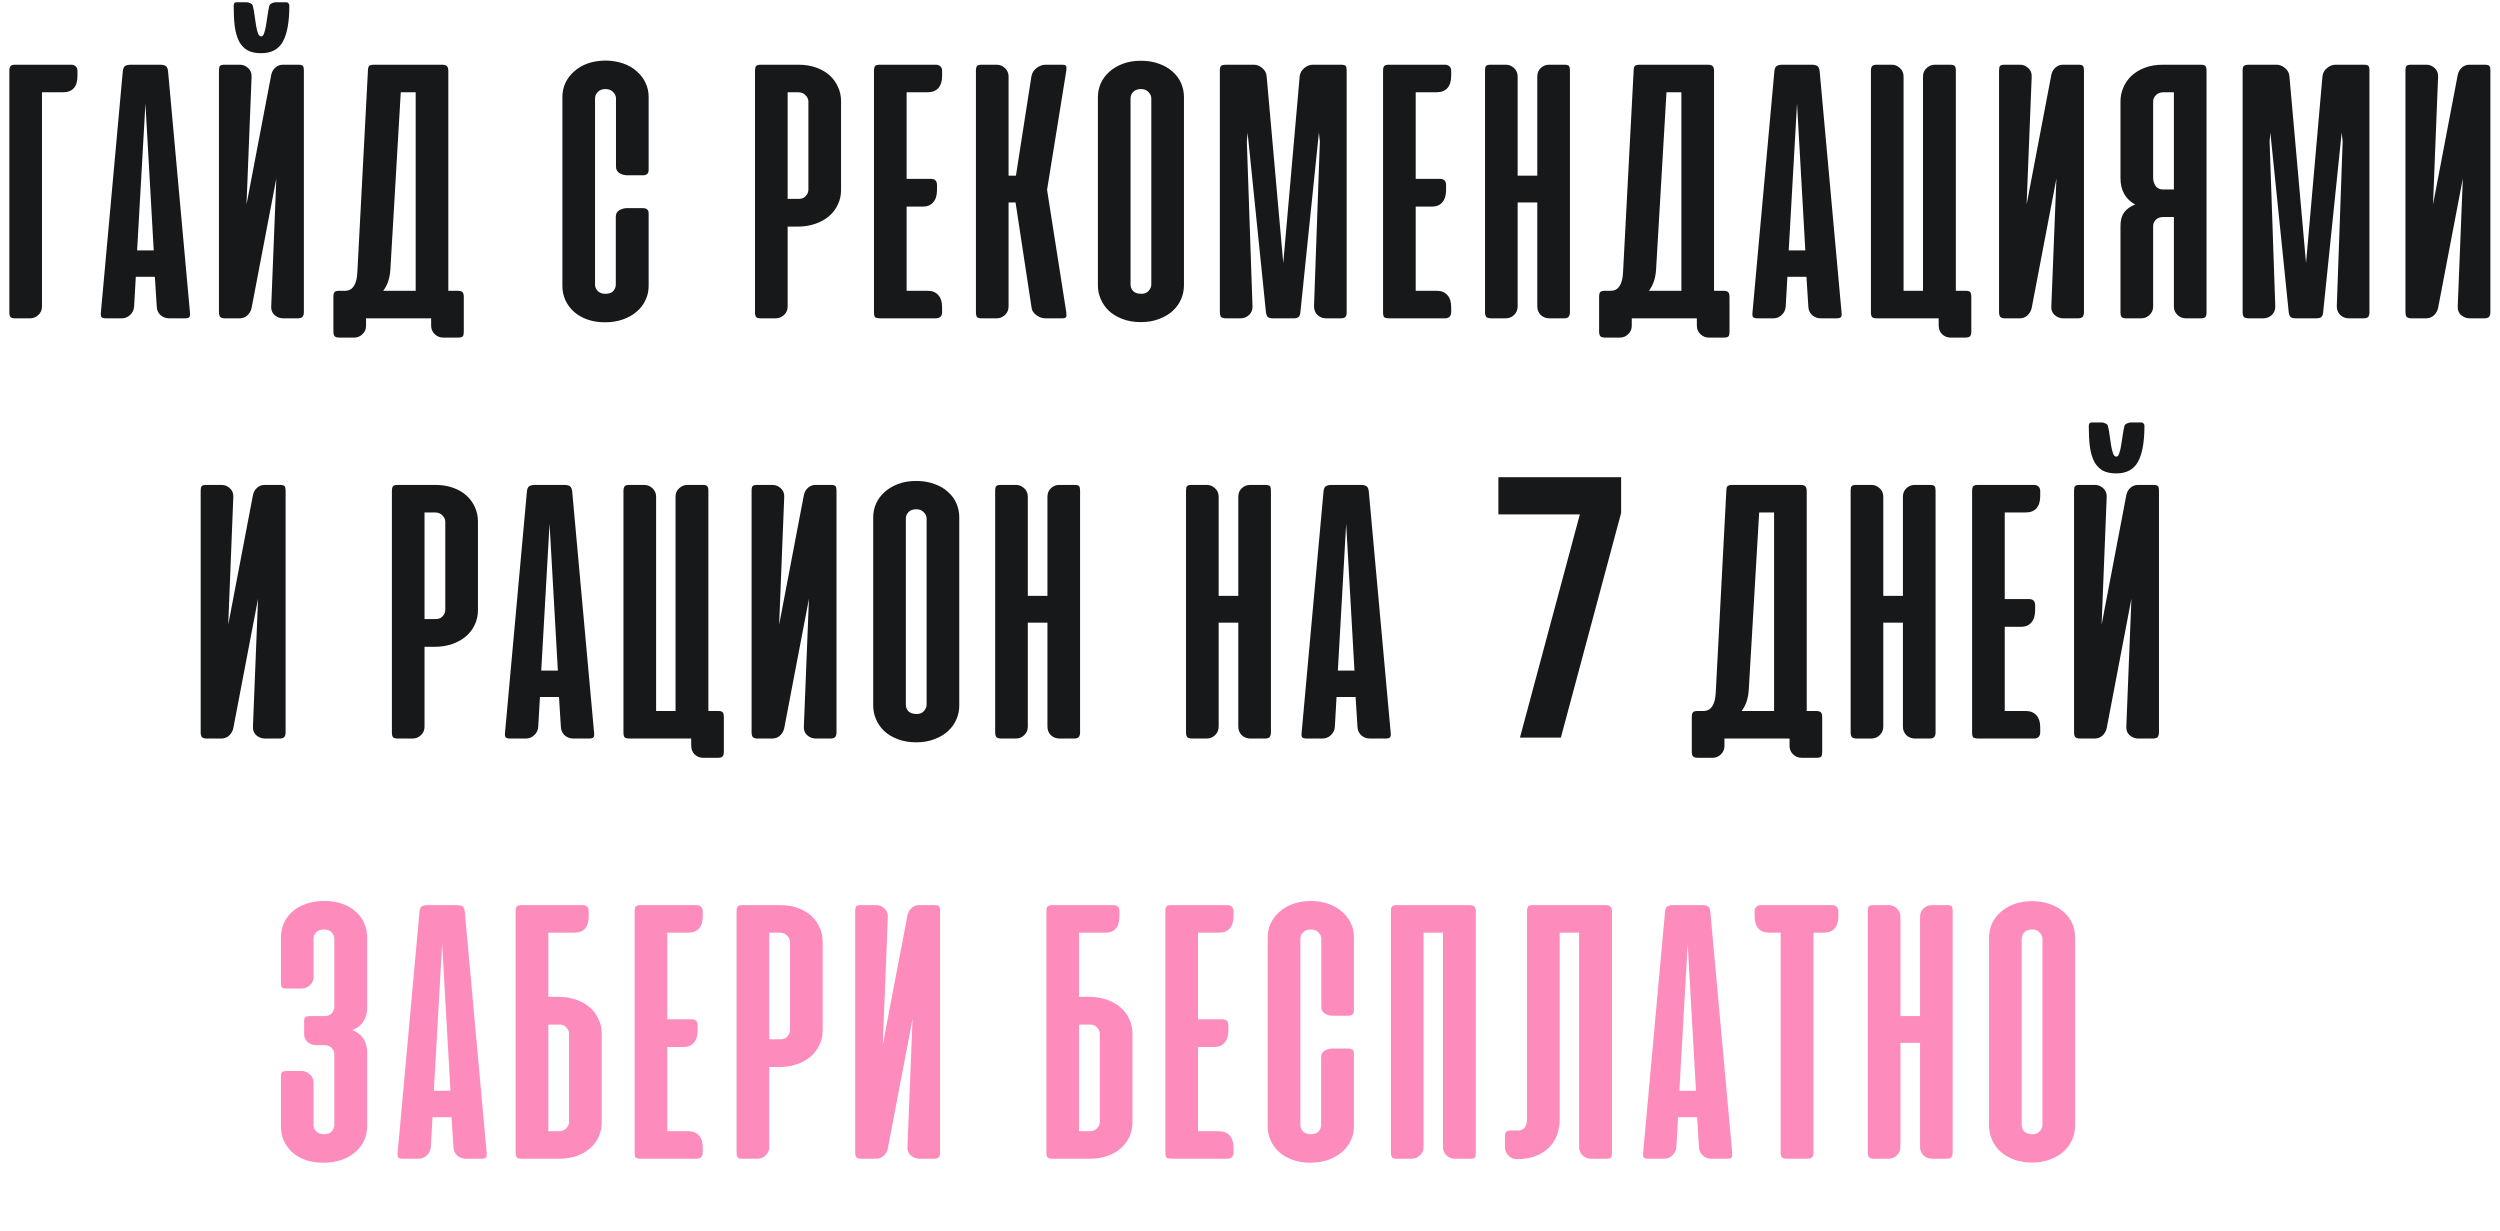 <?xml version="1.0" encoding="UTF-8"?> <svg xmlns="http://www.w3.org/2000/svg" width="589" height="290" viewBox="0 0 589 290" fill="none"><path d="M74.456 246.235C73.685 246.235 73.019 245.983 72.455 245.48C71.922 244.976 71.655 244.383 71.655 243.701V240.589C71.655 240.085 71.759 239.759 71.966 239.611C72.174 239.463 72.529 239.389 73.033 239.389H76.412C77.183 239.389 77.761 239.166 78.146 238.722C78.561 238.247 78.769 237.758 78.769 237.255V221.16C78.769 220.627 78.561 220.138 78.146 219.693C77.731 219.219 77.124 218.982 76.323 218.982C75.553 218.982 74.945 219.204 74.501 219.649C74.086 220.064 73.878 220.567 73.878 221.16V230.141C73.878 230.912 73.597 231.564 73.033 232.097C72.47 232.631 71.818 232.897 71.077 232.897H67.52C66.957 232.897 66.587 232.809 66.409 232.631C66.261 232.423 66.187 232.068 66.187 231.564V220.849C66.187 219.693 66.409 218.596 66.853 217.559C67.298 216.522 67.95 215.618 68.81 214.847C69.669 214.047 70.736 213.424 72.011 212.98C73.315 212.505 74.797 212.268 76.457 212.268C78.087 212.268 79.524 212.505 80.769 212.98C82.044 213.454 83.096 214.091 83.926 214.891C84.785 215.662 85.423 216.566 85.838 217.603C86.282 218.641 86.505 219.723 86.505 220.849V237.432C86.505 239.981 85.349 241.73 83.037 242.679C85.349 243.657 86.505 245.42 86.505 247.969V265.397C86.505 266.494 86.282 267.561 85.838 268.599C85.393 269.606 84.726 270.51 83.837 271.311C82.978 272.111 81.896 272.748 80.591 273.222C79.317 273.697 77.85 273.934 76.19 273.934C74.53 273.934 73.063 273.697 71.788 273.222C70.544 272.748 69.506 272.111 68.676 271.311C67.846 270.51 67.224 269.606 66.809 268.599C66.394 267.561 66.187 266.494 66.187 265.397V253.705C66.187 253.171 66.261 252.815 66.409 252.638C66.587 252.43 66.957 252.326 67.52 252.326H71.122C71.803 252.326 72.426 252.593 72.989 253.127C73.582 253.63 73.878 254.312 73.878 255.172V265.086C73.878 265.679 74.1 266.183 74.545 266.598C74.99 267.013 75.612 267.22 76.412 267.22C77.183 267.22 77.761 266.998 78.146 266.553C78.561 266.079 78.769 265.59 78.769 265.086V248.325C78.769 247.821 78.561 247.347 78.146 246.902C77.731 246.458 77.124 246.235 76.323 246.235H74.456ZM114.659 271.622C114.718 272.126 114.673 272.481 114.525 272.689C114.377 272.896 114.021 273 113.458 273H109.724C108.983 273 108.316 272.748 107.723 272.244C107.16 271.711 106.863 271.044 106.834 270.244L106.389 263.219H101.899L101.499 270.244C101.439 271.044 101.113 271.711 100.52 272.244C99.957 272.748 99.32 273 98.609 273H94.919C94.326 273 93.955 272.896 93.807 272.689C93.659 272.481 93.614 272.126 93.674 271.622L98.831 214.802C98.89 214.18 99.068 213.765 99.365 213.558C99.691 213.35 100.15 213.246 100.743 213.246H107.59C108.212 213.246 108.671 213.35 108.968 213.558C109.264 213.765 109.442 214.18 109.501 214.802L114.659 271.622ZM102.21 256.995H106.122L104.166 222.405L102.21 256.995ZM131.492 234.854C133.033 234.854 134.441 235.076 135.716 235.521C136.99 235.965 138.072 236.573 138.961 237.343C139.85 238.114 140.532 239.033 141.006 240.1C141.51 241.137 141.762 242.249 141.762 243.434V264.419C141.762 265.635 141.525 266.761 141.051 267.798C140.577 268.836 139.91 269.74 139.05 270.51C138.191 271.281 137.138 271.889 135.894 272.333C134.649 272.778 133.27 273 131.759 273H122.867C122.304 273 121.933 272.896 121.755 272.689C121.578 272.481 121.489 272.111 121.489 271.577V214.669V214.402C121.489 213.928 121.637 213.602 121.933 213.424C121.963 213.424 121.993 213.409 122.022 213.38L122.6 213.246H122.867H137.272C138.22 213.246 138.695 213.735 138.695 214.714V215.869C138.695 218.448 137.568 219.737 135.316 219.737H129.18V234.854H131.492ZM129.18 241.389V266.509H131.625C132.396 266.509 132.989 266.287 133.404 265.842C133.848 265.368 134.071 264.864 134.071 264.33V243.523C134.071 243.019 133.863 242.545 133.448 242.101C133.063 241.626 132.515 241.389 131.803 241.389H129.18ZM164.103 213.246C164.548 213.246 164.903 213.38 165.17 213.647C165.437 213.884 165.57 214.239 165.57 214.714V215.869C165.57 217.114 165.274 218.078 164.681 218.759C164.088 219.411 163.244 219.737 162.147 219.737H157.212V240.144H162.947C163.896 240.144 164.37 240.633 164.37 241.612V242.768C164.37 244.012 164.074 244.976 163.481 245.657C162.918 246.339 162.088 246.68 160.991 246.68H157.212V266.509H162.147C163.244 266.509 164.088 266.85 164.681 267.531C165.274 268.184 165.57 269.132 165.57 270.377V271.533C165.57 272.007 165.437 272.378 165.17 272.644C164.903 272.881 164.548 273 164.103 273H151.077C150.424 273 149.995 272.911 149.787 272.733C149.609 272.526 149.52 272.155 149.52 271.622V214.669C149.52 214.136 149.609 213.765 149.787 213.558C149.965 213.35 150.336 213.246 150.899 213.246H164.103ZM181.231 251.393V270.244C181.231 271.014 180.95 271.666 180.386 272.2C179.823 272.733 179.171 273 178.43 273H174.918C174.355 273 173.984 272.896 173.806 272.689C173.629 272.481 173.54 272.111 173.54 271.577V214.669C173.54 214.136 173.629 213.765 173.806 213.558C173.984 213.35 174.355 213.246 174.918 213.246H183.81C185.321 213.246 186.7 213.469 187.945 213.913C189.189 214.358 190.242 214.965 191.101 215.736C191.961 216.507 192.628 217.426 193.102 218.493C193.576 219.53 193.813 220.641 193.813 221.827V242.812C193.813 244.027 193.561 245.154 193.057 246.191C192.583 247.228 191.901 248.132 191.012 248.903C190.123 249.674 189.041 250.281 187.767 250.726C186.492 251.17 185.084 251.393 183.543 251.393H181.231ZM183.854 244.857C184.566 244.857 185.114 244.635 185.499 244.19C185.914 243.716 186.122 243.227 186.122 242.723V221.916C186.122 221.382 185.899 220.893 185.455 220.449C185.04 219.975 184.447 219.737 183.676 219.737H181.231V244.857H183.854ZM201.483 271.533V214.58C201.483 214.076 201.557 213.735 201.705 213.558C201.853 213.35 202.224 213.246 202.816 213.246H206.418C207.159 213.246 207.811 213.513 208.374 214.047C208.937 214.551 209.204 215.217 209.174 216.047L207.974 246.191L213.798 215.647C213.946 214.936 214.272 214.358 214.776 213.913C215.28 213.469 215.873 213.246 216.554 213.246H220.156C220.748 213.246 221.119 213.35 221.267 213.558C221.415 213.735 221.489 214.076 221.489 214.58V271.533C221.489 272.066 221.371 272.452 221.134 272.689C220.926 272.896 220.556 273 220.022 273H216.643C215.843 273 215.146 272.733 214.554 272.2C213.99 271.666 213.739 270.985 213.798 270.155L214.998 240.055L209.174 270.555C209.026 271.236 208.7 271.814 208.196 272.289C207.692 272.763 207.07 273 206.329 273H202.905C202.401 273 202.031 272.896 201.794 272.689C201.586 272.452 201.483 272.066 201.483 271.533ZM256.535 234.854C258.076 234.854 259.484 235.076 260.758 235.521C262.033 235.965 263.115 236.573 264.004 237.343C264.893 238.114 265.575 239.033 266.049 240.1C266.553 241.137 266.805 242.249 266.805 243.434V264.419C266.805 265.635 266.568 266.761 266.093 267.798C265.619 268.836 264.952 269.74 264.093 270.51C263.233 271.281 262.181 271.889 260.936 272.333C259.691 272.778 258.313 273 256.801 273H247.909C247.346 273 246.976 272.896 246.798 272.689C246.62 272.481 246.531 272.111 246.531 271.577V214.669V214.402C246.531 213.928 246.679 213.602 246.976 213.424C247.005 213.424 247.035 213.409 247.065 213.38L247.643 213.246H247.909H262.314C263.263 213.246 263.737 213.735 263.737 214.714V215.869C263.737 218.448 262.611 219.737 260.358 219.737H254.223V234.854H256.535ZM254.223 241.389V266.509H256.668C257.439 266.509 258.031 266.287 258.446 265.842C258.891 265.368 259.113 264.864 259.113 264.33V243.523C259.113 243.019 258.906 242.545 258.491 242.101C258.105 241.626 257.557 241.389 256.846 241.389H254.223ZM289.146 213.246C289.59 213.246 289.946 213.38 290.213 213.647C290.479 213.884 290.613 214.239 290.613 214.714V215.869C290.613 217.114 290.316 218.078 289.724 218.759C289.131 219.411 288.286 219.737 287.189 219.737H282.254V240.144H287.99C288.938 240.144 289.412 240.633 289.412 241.612V242.768C289.412 244.012 289.116 244.976 288.523 245.657C287.96 246.339 287.13 246.68 286.033 246.68H282.254V266.509H287.189C288.286 266.509 289.131 266.85 289.724 267.531C290.316 268.184 290.613 269.132 290.613 270.377V271.533C290.613 272.007 290.479 272.378 290.213 272.644C289.946 272.881 289.59 273 289.146 273H276.119C275.467 273 275.037 272.911 274.83 272.733C274.652 272.526 274.563 272.155 274.563 271.622V214.669C274.563 214.136 274.652 213.765 274.83 213.558C275.007 213.35 275.378 213.246 275.941 213.246H289.146ZM308.941 212.268C310.483 212.298 311.861 212.535 313.076 212.98C314.321 213.424 315.373 214.047 316.233 214.847C317.122 215.618 317.804 216.522 318.278 217.559C318.752 218.567 318.989 219.663 318.989 220.849V238.01C318.989 238.87 318.544 239.3 317.655 239.3H313.921C313.328 239.3 312.735 239.137 312.142 238.811C311.579 238.455 311.298 237.936 311.298 237.255V221.16C311.298 220.627 311.075 220.138 310.631 219.693C310.186 219.219 309.578 218.982 308.808 218.982C308.037 218.982 307.43 219.219 306.985 219.693C306.57 220.138 306.363 220.627 306.363 221.16V265.086C306.363 265.62 306.57 266.109 306.985 266.553C307.43 266.998 308.037 267.22 308.808 267.22C309.667 267.22 310.29 266.998 310.675 266.553C311.06 266.079 311.253 265.59 311.253 265.086V249.036C311.253 248.355 311.535 247.851 312.098 247.525C312.691 247.199 313.283 247.036 313.876 247.036H317.611C318.53 247.036 318.989 247.436 318.989 248.236V265.397C318.989 266.583 318.737 267.694 318.233 268.732C317.759 269.769 317.063 270.673 316.144 271.444C315.254 272.215 314.173 272.822 312.898 273.267C311.624 273.711 310.216 273.934 308.674 273.934C307.163 273.934 305.785 273.711 304.54 273.267C303.295 272.822 302.243 272.215 301.383 271.444C300.524 270.673 299.857 269.769 299.382 268.732C298.908 267.694 298.671 266.583 298.671 265.397V220.849C298.671 219.663 298.908 218.552 299.382 217.514C299.886 216.477 300.583 215.573 301.472 214.802C302.361 214.002 303.428 213.38 304.673 212.935C305.948 212.491 307.37 212.268 308.941 212.268ZM347.704 271.666C347.704 272.17 347.615 272.526 347.438 272.733C347.289 272.911 346.919 273 346.326 273H342.769C342.028 273 341.376 272.748 340.813 272.244C340.25 271.711 339.968 271.029 339.968 270.199V219.737H335.389V270.244C335.389 271.014 335.108 271.666 334.544 272.2C333.981 272.733 333.329 273 332.588 273H329.076C328.513 273 328.142 272.896 327.964 272.689C327.787 272.452 327.698 272.066 327.698 271.533V214.669C327.698 214.136 327.787 213.765 327.964 213.558C328.142 213.35 328.513 213.246 329.076 213.246H346.237C346.771 213.246 347.141 213.365 347.349 213.602C347.586 213.81 347.704 214.18 347.704 214.714V271.666ZM367.461 263.752C367.461 265.086 367.239 266.331 366.794 267.487C366.379 268.613 365.742 269.591 364.882 270.421C364.053 271.251 363.015 271.903 361.77 272.378C360.525 272.852 359.103 273.089 357.502 273.089H357.324C356.554 273.089 355.902 272.807 355.368 272.244C354.835 271.681 354.568 271.029 354.568 270.288V267.709C354.568 267.117 354.686 266.746 354.924 266.598C355.161 266.42 355.546 266.331 356.079 266.331H357.902C358.465 266.272 358.91 266.035 359.236 265.62C359.592 265.175 359.77 264.464 359.77 263.486V214.669C359.77 214.136 359.859 213.765 360.036 213.558C360.214 213.35 360.585 213.246 361.148 213.246H378.309C378.843 213.246 379.213 213.365 379.421 213.602C379.658 213.81 379.776 214.18 379.776 214.714V271.666C379.776 272.17 379.687 272.526 379.51 272.733C379.361 272.911 378.991 273 378.398 273H374.841C374.1 273 373.448 272.748 372.885 272.244C372.322 271.711 372.04 271.029 372.04 270.199V219.737H367.461V263.752ZM408.108 271.622C408.168 272.126 408.123 272.481 407.975 272.689C407.827 272.896 407.471 273 406.908 273H403.173C402.432 273 401.765 272.748 401.173 272.244C400.609 271.711 400.313 271.044 400.283 270.244L399.839 263.219H395.348L394.948 270.244C394.889 271.044 394.563 271.711 393.97 272.244C393.407 272.748 392.77 273 392.058 273H388.368C387.775 273 387.405 272.896 387.257 272.689C387.109 272.481 387.064 272.126 387.123 271.622L392.281 214.802C392.34 214.18 392.518 213.765 392.814 213.558C393.14 213.35 393.6 213.246 394.192 213.246H401.039C401.662 213.246 402.121 213.35 402.417 213.558C402.714 213.765 402.892 214.18 402.951 214.802L408.108 271.622ZM395.66 256.995H399.572L397.616 222.405L395.66 256.995ZM431.655 213.246C432.1 213.246 432.455 213.38 432.722 213.647C432.989 213.884 433.122 214.239 433.122 214.714V215.869C433.122 217.114 432.826 218.078 432.233 218.759C431.64 219.411 430.796 219.737 429.699 219.737H427.254V271.444C427.254 272.037 427.135 272.452 426.898 272.689C426.661 272.896 426.261 273 425.698 273H421.029C420.466 273 420.066 272.896 419.829 272.689C419.621 272.452 419.518 272.037 419.518 271.444V219.737H416.806C415.709 219.737 414.864 219.411 414.271 218.759C413.679 218.078 413.382 217.114 413.382 215.869V214.714C413.382 214.239 413.516 213.884 413.782 213.647C414.049 213.38 414.405 213.246 414.849 213.246H431.655ZM460.054 271.533C460.054 272.066 459.935 272.452 459.698 272.689C459.491 272.896 459.135 273 458.631 273H455.208C454.407 273 453.726 272.733 453.162 272.2C452.629 271.666 452.362 270.985 452.362 270.155V245.702H447.738V270.155C447.738 270.985 447.457 271.666 446.894 272.2C446.36 272.733 445.693 273 444.893 273H441.514C440.981 273 440.595 272.896 440.358 272.689C440.151 272.452 440.047 272.066 440.047 271.533V214.58C440.047 214.076 440.121 213.735 440.269 213.558C440.417 213.35 440.788 213.246 441.381 213.246H444.982C445.693 213.246 446.33 213.513 446.894 214.047C447.457 214.551 447.738 215.217 447.738 216.047V239.389H452.362V216.047C452.362 215.217 452.629 214.551 453.162 214.047C453.726 213.513 454.378 213.246 455.119 213.246H458.72C459.313 213.246 459.683 213.35 459.831 213.558C459.98 213.735 460.054 214.076 460.054 214.58V271.533ZM468.618 220.893C468.618 219.767 468.84 218.685 469.285 217.648C469.759 216.61 470.426 215.706 471.285 214.936C472.174 214.136 473.241 213.498 474.486 213.024C475.731 212.55 477.154 212.313 478.754 212.313C480.355 212.313 481.778 212.55 483.023 213.024C484.297 213.469 485.364 214.091 486.224 214.891C487.113 215.662 487.78 216.566 488.224 217.603C488.669 218.641 488.891 219.737 488.891 220.893V265.264C488.891 266.361 488.669 267.428 488.224 268.465C487.78 269.503 487.128 270.421 486.268 271.222C485.409 272.022 484.342 272.659 483.067 273.133C481.822 273.637 480.385 273.889 478.754 273.889C477.095 273.889 475.627 273.637 474.353 273.133C473.108 272.659 472.056 272.022 471.196 271.222C470.366 270.421 469.729 269.503 469.285 268.465C468.84 267.428 468.618 266.361 468.618 265.264V220.893ZM476.309 265.042C476.309 265.635 476.517 266.153 476.932 266.598C477.376 267.013 478.013 267.22 478.843 267.22C479.614 267.22 480.192 266.983 480.577 266.509C480.992 266.035 481.2 265.546 481.2 265.042V221.16C481.2 220.627 480.977 220.138 480.533 219.693C480.118 219.219 479.525 218.982 478.754 218.982C477.984 218.982 477.376 219.204 476.932 219.649C476.517 220.093 476.309 220.597 476.309 221.16V265.042Z" fill="#FD8CBC"></path><path d="M2.201 73.577V16.669C2.201 16.165 2.29 15.809 2.467 15.602C2.645 15.365 3.016 15.246 3.579 15.246H16.784C17.228 15.246 17.584 15.38 17.851 15.646C18.117 15.884 18.251 16.239 18.251 16.713V17.869C18.251 20.448 17.11 21.738 14.827 21.738H9.892V72.243C9.892 73.014 9.611 73.666 9.048 74.2C8.484 74.733 7.832 75 7.091 75H3.579C3.016 75 2.645 74.896 2.467 74.689C2.29 74.481 2.201 74.111 2.201 73.577ZM44.754 73.622C44.813 74.126 44.769 74.481 44.621 74.689C44.472 74.896 44.117 75 43.554 75H39.819C39.078 75 38.411 74.748 37.818 74.244C37.255 73.711 36.959 73.044 36.929 72.243L36.485 65.219H31.994L31.594 72.243C31.535 73.044 31.209 73.711 30.616 74.244C30.053 74.748 29.416 75 28.704 75H25.014C24.421 75 24.051 74.896 23.903 74.689C23.754 74.481 23.71 74.126 23.769 73.622L28.927 16.802C28.986 16.18 29.164 15.765 29.46 15.558C29.786 15.35 30.245 15.246 30.838 15.246H37.685C38.307 15.246 38.767 15.35 39.063 15.558C39.36 15.765 39.538 16.18 39.597 16.802L44.754 73.622ZM32.305 58.995H36.218L34.262 24.405L32.305 58.995ZM51.584 73.533V16.58C51.584 16.076 51.658 15.735 51.806 15.558C51.955 15.35 52.325 15.246 52.918 15.246H56.519C57.26 15.246 57.912 15.513 58.475 16.047C59.039 16.55 59.305 17.217 59.276 18.047L58.075 48.191L63.9 17.647C64.048 16.936 64.374 16.358 64.878 15.913C65.382 15.469 65.974 15.246 66.656 15.246H70.257C70.85 15.246 71.221 15.35 71.369 15.558C71.517 15.735 71.591 16.076 71.591 16.58V73.533C71.591 74.066 71.472 74.452 71.235 74.689C71.028 74.896 70.657 75 70.124 75H66.745C65.945 75 65.248 74.733 64.655 74.2C64.092 73.666 63.84 72.984 63.9 72.155L65.1 42.056L59.276 72.555C59.127 73.236 58.801 73.814 58.298 74.289C57.794 74.763 57.171 75 56.43 75H53.007C52.503 75 52.133 74.896 51.895 74.689C51.688 74.452 51.584 74.066 51.584 73.533ZM68.168 1.331C68.168 1.093 68.094 0.901 67.945 0.753C67.827 0.604 67.664 0.53 67.456 0.53H65.011C64.715 0.53 64.403 0.604 64.077 0.753C63.781 0.871 63.573 1.064 63.455 1.331C63.277 2.101 63.129 2.916 63.01 3.776C62.892 4.606 62.773 5.376 62.655 6.088C62.536 6.799 62.388 7.392 62.21 7.866C62.062 8.34 61.84 8.577 61.543 8.577C61.217 8.577 60.965 8.34 60.787 7.866C60.609 7.392 60.461 6.799 60.343 6.088C60.224 5.347 60.106 4.561 59.987 3.731C59.898 2.872 59.75 2.057 59.542 1.286C59.453 1.049 59.261 0.871 58.965 0.753C58.668 0.604 58.386 0.53 58.12 0.53H55.719C55.482 0.53 55.304 0.619 55.185 0.797C55.096 0.945 55.052 1.123 55.052 1.331C55.052 3.227 55.141 4.887 55.319 6.31C55.526 7.703 55.867 8.859 56.341 9.778C56.845 10.697 57.512 11.393 58.342 11.867C59.172 12.312 60.239 12.534 61.543 12.534C63.944 12.534 65.648 11.616 66.656 9.778C67.664 7.94 68.168 5.124 68.168 1.331ZM109.27 78.157C109.27 78.66 109.196 79.016 109.048 79.224C108.9 79.431 108.529 79.535 107.937 79.535H104.38C103.639 79.535 102.987 79.268 102.424 78.735C101.861 78.201 101.579 77.534 101.579 76.734V75H86.24V76.778C86.24 77.549 85.959 78.201 85.396 78.735C84.862 79.268 84.21 79.535 83.439 79.535H79.972C79.379 79.535 78.993 79.416 78.816 79.179C78.638 78.972 78.549 78.586 78.549 78.023V69.932C78.549 69.398 78.638 69.028 78.816 68.82C78.993 68.613 79.364 68.509 79.927 68.509H81.483C83.173 68.39 84.077 66.908 84.195 64.063L86.685 16.669C86.685 16.136 86.774 15.765 86.952 15.558C87.159 15.35 87.544 15.246 88.108 15.246H104.158C104.721 15.246 105.106 15.365 105.314 15.602C105.521 15.809 105.625 16.18 105.625 16.713V68.509H107.803C108.366 68.509 108.752 68.613 108.959 68.82C109.167 69.028 109.27 69.413 109.27 69.976V78.157ZM91.976 63.441C91.857 65.515 91.294 67.205 90.286 68.509H97.933V21.738H94.421L91.976 63.441ZM142.771 14.268C144.312 14.298 145.69 14.535 146.905 14.98C148.15 15.424 149.203 16.047 150.062 16.847C150.951 17.617 151.633 18.522 152.107 19.559C152.581 20.567 152.819 21.663 152.819 22.849V40.01C152.819 40.87 152.374 41.3 151.485 41.3H147.75C147.157 41.3 146.565 41.137 145.972 40.811C145.409 40.455 145.127 39.936 145.127 39.255V23.16C145.127 22.627 144.905 22.138 144.46 21.693C144.016 21.219 143.408 20.982 142.637 20.982C141.867 20.982 141.259 21.219 140.814 21.693C140.4 22.138 140.192 22.627 140.192 23.16V67.086C140.192 67.62 140.4 68.109 140.814 68.553C141.259 68.998 141.867 69.22 142.637 69.22C143.497 69.22 144.119 68.998 144.505 68.553C144.89 68.079 145.083 67.59 145.083 67.086V51.036C145.083 50.355 145.364 49.851 145.927 49.525C146.52 49.199 147.113 49.036 147.706 49.036H151.44C152.359 49.036 152.819 49.436 152.819 50.236V67.397C152.819 68.583 152.567 69.695 152.063 70.732C151.588 71.769 150.892 72.673 149.973 73.444C149.084 74.215 148.002 74.822 146.728 75.267C145.453 75.711 144.045 75.934 142.504 75.934C140.992 75.934 139.614 75.711 138.369 75.267C137.124 74.822 136.072 74.215 135.213 73.444C134.353 72.673 133.686 71.769 133.212 70.732C132.738 69.695 132.501 68.583 132.501 67.397V22.849C132.501 21.663 132.738 20.552 133.212 19.515C133.716 18.477 134.412 17.573 135.301 16.802C136.191 16.002 137.258 15.38 138.503 14.935C139.777 14.491 141.2 14.268 142.771 14.268ZM185.569 53.393V72.243C185.569 73.014 185.287 73.666 184.724 74.2C184.161 74.733 183.509 75 182.768 75H179.255C178.692 75 178.322 74.896 178.144 74.689C177.966 74.481 177.877 74.111 177.877 73.577V16.669C177.877 16.136 177.966 15.765 178.144 15.558C178.322 15.35 178.692 15.246 179.255 15.246H188.147C189.659 15.246 191.037 15.469 192.282 15.913C193.527 16.358 194.579 16.965 195.439 17.736C196.298 18.507 196.965 19.426 197.439 20.493C197.913 21.53 198.151 22.642 198.151 23.827V44.812C198.151 46.027 197.899 47.154 197.395 48.191C196.921 49.228 196.239 50.132 195.35 50.903C194.46 51.674 193.379 52.281 192.104 52.726C190.83 53.17 189.422 53.393 187.88 53.393H185.569ZM188.192 46.857C188.903 46.857 189.451 46.635 189.837 46.19C190.252 45.716 190.459 45.227 190.459 44.723V23.916C190.459 23.383 190.237 22.893 189.792 22.449C189.377 21.975 188.784 21.738 188.014 21.738H185.569V46.857H188.192ZM220.492 15.246C220.936 15.246 221.292 15.38 221.559 15.646C221.825 15.884 221.959 16.239 221.959 16.713V17.869C221.959 19.114 221.662 20.078 221.07 20.759C220.477 21.411 219.632 21.738 218.535 21.738H213.6V42.144H219.336C220.284 42.144 220.758 42.633 220.758 43.612V44.767C220.758 46.012 220.462 46.976 219.869 47.657C219.306 48.339 218.476 48.68 217.379 48.68H213.6V68.509H218.535C219.632 68.509 220.477 68.85 221.07 69.531C221.662 70.183 221.959 71.132 221.959 72.377V73.533C221.959 74.007 221.825 74.378 221.559 74.644C221.292 74.881 220.936 75 220.492 75H207.465C206.813 75 206.383 74.911 206.176 74.733C205.998 74.526 205.909 74.155 205.909 73.622V16.669C205.909 16.136 205.998 15.765 206.176 15.558C206.353 15.35 206.724 15.246 207.287 15.246H220.492ZM239.265 47.702H237.62V72.243C237.62 73.014 237.338 73.666 236.775 74.2C236.212 74.733 235.56 75 234.819 75H231.306C230.743 75 230.373 74.896 230.195 74.689C230.017 74.481 229.928 74.111 229.928 73.577V16.669C229.928 16.136 230.017 15.765 230.195 15.558C230.373 15.35 230.743 15.246 231.306 15.246H234.819C235.56 15.246 236.212 15.513 236.775 16.047C237.338 16.58 237.62 17.232 237.62 18.003V41.389H239.353L242.999 18.003C243.147 17.173 243.562 16.506 244.244 16.002C244.926 15.498 245.622 15.246 246.334 15.246H250.157C250.75 15.246 251.091 15.35 251.18 15.558C251.269 15.765 251.283 16.121 251.224 16.625L246.689 44.723L251.224 73.622C251.283 74.126 251.269 74.481 251.18 74.689C251.091 74.896 250.75 75 250.157 75H246.334C245.978 75 245.607 74.941 245.222 74.822C244.837 74.674 244.481 74.481 244.155 74.244C243.829 74.007 243.562 73.725 243.355 73.4C243.147 73.044 243.029 72.659 242.999 72.243L239.265 47.702ZM258.666 22.893C258.666 21.767 258.888 20.685 259.333 19.648C259.807 18.61 260.474 17.706 261.333 16.936C262.222 16.136 263.289 15.498 264.534 15.024C265.779 14.55 267.202 14.313 268.802 14.313C270.403 14.313 271.826 14.55 273.071 15.024C274.345 15.469 275.412 16.091 276.272 16.891C277.161 17.662 277.828 18.566 278.272 19.603C278.717 20.641 278.939 21.738 278.939 22.893V67.264C278.939 68.361 278.717 69.428 278.272 70.465C277.828 71.502 277.176 72.421 276.316 73.222C275.456 74.022 274.389 74.659 273.115 75.133C271.87 75.637 270.433 75.889 268.802 75.889C267.143 75.889 265.675 75.637 264.401 75.133C263.156 74.659 262.104 74.022 261.244 73.222C260.414 72.421 259.777 71.502 259.333 70.465C258.888 69.428 258.666 68.361 258.666 67.264V22.893ZM266.357 67.042C266.357 67.635 266.565 68.153 266.98 68.598C267.424 69.013 268.061 69.22 268.891 69.22C269.662 69.22 270.24 68.983 270.625 68.509C271.04 68.035 271.248 67.546 271.248 67.042V23.16C271.248 22.627 271.025 22.138 270.581 21.693C270.166 21.219 269.573 20.982 268.802 20.982C268.032 20.982 267.424 21.204 266.98 21.648C266.565 22.093 266.357 22.597 266.357 23.16V67.042ZM293.933 31.252L293.755 33.386L295.089 72.155C295.119 72.984 294.852 73.666 294.289 74.2C293.726 74.733 293.044 75 292.244 75H288.865C288.331 75 287.946 74.896 287.709 74.689C287.501 74.452 287.398 74.066 287.398 73.533V16.58C287.398 16.076 287.486 15.735 287.664 15.558C287.842 15.35 288.257 15.246 288.909 15.246H295.4C296.112 15.246 296.779 15.513 297.401 16.047C298.023 16.55 298.364 17.203 298.424 18.003L302.336 61.973L306.204 18.003C306.293 17.203 306.649 16.55 307.271 16.047C307.893 15.513 308.56 15.246 309.272 15.246H315.941C316.533 15.246 316.904 15.35 317.052 15.558C317.2 15.735 317.274 16.076 317.274 16.58V73.533C317.274 74.066 317.171 74.452 316.963 74.689C316.756 74.896 316.385 75 315.852 75H312.428C311.628 75 310.946 74.733 310.383 74.2C309.85 73.666 309.583 72.984 309.583 72.155L310.961 33.386L310.739 31.207L306.382 73.444C306.352 74.037 306.204 74.452 305.937 74.689C305.7 74.896 305.3 75 304.737 75H299.935C299.342 75 298.927 74.896 298.69 74.689C298.453 74.452 298.305 74.037 298.246 73.444L293.933 31.252ZM340.432 15.246C340.877 15.246 341.233 15.38 341.499 15.646C341.766 15.884 341.899 16.239 341.899 16.713V17.869C341.899 19.114 341.603 20.078 341.01 20.759C340.417 21.411 339.573 21.738 338.476 21.738H333.541V42.144H339.276C340.225 42.144 340.699 42.633 340.699 43.612V44.767C340.699 46.012 340.403 46.976 339.81 47.657C339.247 48.339 338.417 48.68 337.32 48.68H333.541V68.509H338.476C339.573 68.509 340.417 68.85 341.01 69.531C341.603 70.183 341.899 71.132 341.899 72.377V73.533C341.899 74.007 341.766 74.378 341.499 74.644C341.233 74.881 340.877 75 340.432 75H327.406C326.754 75 326.324 74.911 326.116 74.733C325.938 74.526 325.85 74.155 325.85 73.622V16.669C325.85 16.136 325.938 15.765 326.116 15.558C326.294 15.35 326.665 15.246 327.228 15.246H340.432ZM369.876 73.533C369.876 74.066 369.757 74.452 369.52 74.689C369.312 74.896 368.957 75 368.453 75H365.03C364.229 75 363.548 74.733 362.984 74.2C362.451 73.666 362.184 72.984 362.184 72.155V47.702H357.56V72.155C357.56 72.984 357.279 73.666 356.716 74.2C356.182 74.733 355.515 75 354.715 75H351.336C350.802 75 350.417 74.896 350.18 74.689C349.973 74.452 349.869 74.066 349.869 73.533V16.58C349.869 16.076 349.943 15.735 350.091 15.558C350.239 15.35 350.61 15.246 351.203 15.246H354.804C355.515 15.246 356.152 15.513 356.716 16.047C357.279 16.55 357.56 17.217 357.56 18.047V41.389H362.184V18.047C362.184 17.217 362.451 16.55 362.984 16.047C363.548 15.513 364.2 15.246 364.941 15.246H368.542C369.135 15.246 369.505 15.35 369.653 15.558C369.801 15.735 369.876 16.076 369.876 16.58V73.533ZM407.472 78.157C407.472 78.66 407.398 79.016 407.249 79.224C407.101 79.431 406.731 79.535 406.138 79.535H402.581C401.84 79.535 401.188 79.268 400.625 78.735C400.062 78.201 399.78 77.534 399.78 76.734V75H384.442V76.778C384.442 77.549 384.16 78.201 383.597 78.735C383.063 79.268 382.411 79.535 381.641 79.535H378.173C377.58 79.535 377.195 79.416 377.017 79.179C376.839 78.972 376.75 78.586 376.75 78.023V69.932C376.75 69.398 376.839 69.028 377.017 68.82C377.195 68.613 377.565 68.509 378.128 68.509H379.684C381.374 68.39 382.278 66.908 382.396 64.063L384.886 16.669C384.886 16.136 384.975 15.765 385.153 15.558C385.36 15.35 385.746 15.246 386.309 15.246H402.359C402.922 15.246 403.307 15.365 403.515 15.602C403.722 15.809 403.826 16.18 403.826 16.713V68.509H406.005C406.568 68.509 406.953 68.613 407.16 68.82C407.368 69.028 407.472 69.413 407.472 69.976V78.157ZM390.177 63.441C390.058 65.515 389.495 67.205 388.487 68.509H396.134V21.738H392.622L390.177 63.441ZM433.87 73.622C433.929 74.126 433.884 74.481 433.736 74.689C433.588 74.896 433.232 75 432.669 75H428.935C428.194 75 427.527 74.748 426.934 74.244C426.371 73.711 426.074 73.044 426.045 72.243L425.6 65.219H421.11L420.71 72.243C420.65 73.044 420.324 73.711 419.731 74.244C419.168 74.748 418.531 75 417.82 75H414.13C413.537 75 413.166 74.896 413.018 74.689C412.87 74.481 412.825 74.126 412.885 73.622L418.042 16.802C418.101 16.18 418.279 15.765 418.575 15.558C418.902 15.35 419.361 15.246 419.954 15.246H426.8C427.423 15.246 427.882 15.35 428.179 15.558C428.475 15.765 428.653 16.18 428.712 16.802L433.87 73.622ZM421.421 58.995H425.333L423.377 24.405L421.421 58.995ZM440.789 73.577V16.713C440.789 16.18 440.877 15.809 441.055 15.602C441.233 15.365 441.604 15.246 442.167 15.246H445.679C446.42 15.246 447.072 15.513 447.635 16.047C448.198 16.58 448.48 17.232 448.48 18.003V68.509H453.059V18.047C453.059 17.217 453.341 16.55 453.904 16.047C454.467 15.513 455.119 15.246 455.86 15.246H459.417C460.01 15.246 460.38 15.35 460.529 15.558C460.706 15.735 460.795 16.076 460.795 16.58V68.509H463.107C463.641 68.509 463.996 68.613 464.174 68.82C464.352 69.028 464.441 69.413 464.441 69.976V78.068C464.441 78.601 464.352 78.972 464.174 79.179C463.996 79.416 463.626 79.535 463.063 79.535H459.55C458.78 79.535 458.113 79.268 457.55 78.735C457.016 78.201 456.75 77.505 456.75 76.645V75H442.167C441.604 75 441.233 74.896 441.055 74.689C440.877 74.481 440.789 74.111 440.789 73.577ZM470.977 73.533V16.58C470.977 16.076 471.051 15.735 471.199 15.558C471.347 15.35 471.718 15.246 472.31 15.246H475.912C476.653 15.246 477.305 15.513 477.868 16.047C478.431 16.55 478.698 17.217 478.668 18.047L477.468 48.191L483.292 17.647C483.44 16.936 483.766 16.358 484.27 15.913C484.774 15.469 485.367 15.246 486.048 15.246H489.65C490.242 15.246 490.613 15.35 490.761 15.558C490.909 15.735 490.983 16.076 490.983 16.58V73.533C490.983 74.066 490.865 74.452 490.628 74.689C490.42 74.896 490.05 75 489.516 75H486.137C485.337 75 484.64 74.733 484.048 74.2C483.485 73.666 483.233 72.984 483.292 72.155L484.492 42.056L478.668 72.555C478.52 73.236 478.194 73.814 477.69 74.289C477.186 74.763 476.564 75 475.823 75H472.399C471.895 75 471.525 74.896 471.288 74.689C471.08 74.452 470.977 74.066 470.977 73.533ZM499.586 73.577V53.215C499.586 51.881 499.883 50.814 500.475 50.014C501.068 49.214 501.928 48.606 503.054 48.191C500.742 46.916 499.586 44.842 499.586 41.967V23.872C499.586 22.745 499.809 21.663 500.253 20.626C500.698 19.589 501.335 18.67 502.165 17.869C503.025 17.069 504.077 16.432 505.322 15.958C506.566 15.483 507.989 15.246 509.59 15.246H518.482C519.045 15.246 519.415 15.35 519.593 15.558C519.771 15.765 519.86 16.136 519.86 16.669V73.577C519.86 74.111 519.771 74.481 519.593 74.689C519.415 74.896 519.045 75 518.482 75H514.969C514.228 75 513.576 74.733 513.013 74.2C512.45 73.666 512.168 73.014 512.168 72.243V51.125H509.723C508.952 51.125 508.345 51.347 507.9 51.792C507.485 52.237 507.278 52.726 507.278 53.259V72.243C507.278 73.014 506.996 73.666 506.433 74.2C505.87 74.733 505.233 75 504.521 75H500.965C500.401 75 500.031 74.896 499.853 74.689C499.675 74.481 499.586 74.111 499.586 73.577ZM512.168 21.738H509.723C508.952 21.738 508.345 21.975 507.9 22.449C507.485 22.893 507.278 23.383 507.278 23.916V41.878C507.278 42.53 507.456 43.152 507.811 43.745C508.197 44.338 508.775 44.634 509.545 44.634H512.168V21.738ZM534.898 31.252L534.72 33.386L536.054 72.155C536.084 72.984 535.817 73.666 535.254 74.2C534.691 74.733 534.009 75 533.209 75H529.83C529.296 75 528.911 74.896 528.674 74.689C528.466 74.452 528.363 74.066 528.363 73.533V16.58C528.363 16.076 528.452 15.735 528.629 15.558C528.807 15.35 529.222 15.246 529.874 15.246H536.365C537.077 15.246 537.744 15.513 538.366 16.047C538.989 16.55 539.329 17.203 539.389 18.003L543.301 61.973L547.169 18.003C547.258 17.203 547.614 16.55 548.236 16.047C548.859 15.513 549.525 15.246 550.237 15.246H556.906C557.499 15.246 557.869 15.35 558.017 15.558C558.165 15.735 558.24 16.076 558.24 16.58V73.533C558.24 74.066 558.136 74.452 557.928 74.689C557.721 74.896 557.35 75 556.817 75H553.393C552.593 75 551.911 74.733 551.348 74.2C550.815 73.666 550.548 72.984 550.548 72.155L551.926 33.386L551.704 31.207L547.347 73.444C547.317 74.037 547.169 74.452 546.902 74.689C546.665 74.896 546.265 75 545.702 75H540.9C540.307 75 539.893 74.896 539.655 74.689C539.418 74.452 539.27 74.037 539.211 73.444L534.898 31.252ZM566.726 73.533V16.58C566.726 16.076 566.8 15.735 566.948 15.558C567.096 15.35 567.467 15.246 568.06 15.246H571.661C572.402 15.246 573.054 15.513 573.617 16.047C574.18 16.55 574.447 17.217 574.417 18.047L573.217 48.191L579.041 17.647C579.189 16.936 579.515 16.358 580.019 15.913C580.523 15.469 581.116 15.246 581.798 15.246H585.399C585.992 15.246 586.362 15.35 586.51 15.558C586.658 15.735 586.733 16.076 586.733 16.58V73.533C586.733 74.066 586.614 74.452 586.377 74.689C586.169 74.896 585.799 75 585.265 75H581.886C581.086 75 580.39 74.733 579.797 74.2C579.234 73.666 578.982 72.984 579.041 72.155L580.241 42.056L574.417 72.555C574.269 73.236 573.943 73.814 573.439 74.289C572.935 74.763 572.313 75 571.572 75H568.148C567.645 75 567.274 74.896 567.037 74.689C566.829 74.452 566.726 74.066 566.726 73.533Z" fill="#171819"></path><path d="M47.28 172.533V115.58C47.28 115.076 47.354 114.735 47.502 114.558C47.651 114.35 48.021 114.246 48.614 114.246H52.215C52.956 114.246 53.608 114.513 54.171 115.047C54.734 115.551 55.001 116.217 54.971 117.047L53.771 147.191L59.595 116.647C59.743 115.936 60.069 115.358 60.573 114.913C61.077 114.469 61.67 114.246 62.352 114.246H65.953C66.546 114.246 66.916 114.35 67.064 114.558C67.213 114.735 67.287 115.076 67.287 115.58V172.533C67.287 173.066 67.168 173.452 66.931 173.689C66.724 173.896 66.353 174 65.82 174H62.441C61.64 174 60.944 173.733 60.351 173.2C59.788 172.666 59.536 171.985 59.595 171.155L60.796 141.055L54.971 171.555C54.823 172.236 54.497 172.814 53.993 173.289C53.489 173.763 52.867 174 52.126 174H48.703C48.199 174 47.828 173.896 47.591 173.689C47.384 173.452 47.28 173.066 47.28 172.533ZM100.02 152.393V171.244C100.02 172.014 99.739 172.666 99.175 173.2C98.612 173.733 97.96 174 97.219 174H93.707C93.144 174 92.773 173.896 92.595 173.689C92.418 173.481 92.329 173.111 92.329 172.577V115.669C92.329 115.136 92.418 114.765 92.595 114.558C92.773 114.35 93.144 114.246 93.707 114.246H102.599C104.11 114.246 105.489 114.469 106.734 114.913C107.978 115.358 109.031 115.965 109.89 116.736C110.75 117.507 111.417 118.426 111.891 119.493C112.365 120.53 112.602 121.641 112.602 122.827V143.812C112.602 145.027 112.35 146.154 111.846 147.191C111.372 148.228 110.69 149.132 109.801 149.903C108.912 150.674 107.83 151.281 106.556 151.726C105.281 152.17 103.873 152.393 102.332 152.393H100.02ZM102.643 145.857C103.355 145.857 103.903 145.635 104.288 145.19C104.703 144.716 104.911 144.227 104.911 143.723V122.916C104.911 122.382 104.688 121.893 104.244 121.449C103.829 120.975 103.236 120.737 102.465 120.737H100.02V145.857H102.643ZM139.967 172.622C140.026 173.126 139.982 173.481 139.834 173.689C139.685 173.896 139.33 174 138.767 174H135.032C134.291 174 133.624 173.748 133.031 173.244C132.468 172.711 132.172 172.044 132.142 171.244L131.698 164.219H127.207L126.807 171.244C126.748 172.044 126.422 172.711 125.829 173.244C125.266 173.748 124.628 174 123.917 174H120.227C119.634 174 119.264 173.896 119.116 173.689C118.967 173.481 118.923 173.126 118.982 172.622L124.139 115.802C124.199 115.18 124.377 114.765 124.673 114.558C124.999 114.35 125.458 114.246 126.051 114.246H132.898C133.52 114.246 133.98 114.35 134.276 114.558C134.573 114.765 134.75 115.18 134.81 115.802L139.967 172.622ZM127.518 157.995H131.431L129.475 123.405L127.518 157.995ZM146.886 172.577V115.714C146.886 115.18 146.975 114.81 147.153 114.602C147.331 114.365 147.701 114.246 148.264 114.246H151.777C152.518 114.246 153.17 114.513 153.733 115.047C154.296 115.58 154.578 116.232 154.578 117.003V167.509H159.157V117.047C159.157 116.217 159.438 115.551 160.002 115.047C160.565 114.513 161.217 114.246 161.958 114.246H165.515C166.107 114.246 166.478 114.35 166.626 114.558C166.804 114.735 166.893 115.076 166.893 115.58V167.509H169.205C169.738 167.509 170.094 167.613 170.272 167.82C170.45 168.028 170.539 168.413 170.539 168.976V177.068C170.539 177.601 170.45 177.972 170.272 178.179C170.094 178.416 169.723 178.535 169.16 178.535H165.648C164.877 178.535 164.21 178.268 163.647 177.735C163.114 177.201 162.847 176.505 162.847 175.645V174H148.264C147.701 174 147.331 173.896 147.153 173.689C146.975 173.481 146.886 173.111 146.886 172.577ZM177.074 172.533V115.58C177.074 115.076 177.148 114.735 177.296 114.558C177.445 114.35 177.815 114.246 178.408 114.246H182.009C182.75 114.246 183.402 114.513 183.965 115.047C184.528 115.551 184.795 116.217 184.766 117.047L183.565 147.191L189.389 116.647C189.538 115.936 189.864 115.358 190.367 114.913C190.871 114.469 191.464 114.246 192.146 114.246H195.747C196.34 114.246 196.71 114.35 196.859 114.558C197.007 114.735 197.081 115.076 197.081 115.58V172.533C197.081 173.066 196.962 173.452 196.725 173.689C196.518 173.896 196.147 174 195.614 174H192.235C191.434 174 190.738 173.733 190.145 173.2C189.582 172.666 189.33 171.985 189.389 171.155L190.59 141.055L184.766 171.555C184.617 172.236 184.291 172.814 183.787 173.289C183.284 173.763 182.661 174 181.92 174H178.497C177.993 174 177.622 173.896 177.385 173.689C177.178 173.452 177.074 173.066 177.074 172.533ZM205.728 121.893C205.728 120.767 205.951 119.685 206.395 118.648C206.869 117.61 207.536 116.706 208.396 115.936C209.285 115.136 210.352 114.498 211.597 114.024C212.842 113.55 214.264 113.313 215.865 113.313C217.466 113.313 218.888 113.55 220.133 114.024C221.408 114.469 222.475 115.091 223.334 115.891C224.223 116.662 224.89 117.566 225.335 118.603C225.78 119.641 226.002 120.737 226.002 121.893V166.264C226.002 167.361 225.78 168.428 225.335 169.465C224.89 170.503 224.238 171.421 223.379 172.222C222.519 173.022 221.452 173.659 220.178 174.133C218.933 174.637 217.495 174.889 215.865 174.889C214.205 174.889 212.738 174.637 211.464 174.133C210.219 173.659 209.166 173.022 208.307 172.222C207.477 171.421 206.84 170.503 206.395 169.465C205.951 168.428 205.728 167.361 205.728 166.264V121.893ZM213.42 166.042C213.42 166.635 213.627 167.153 214.042 167.598C214.487 168.013 215.124 168.22 215.954 168.22C216.725 168.22 217.303 167.983 217.688 167.509C218.103 167.035 218.31 166.546 218.31 166.042V122.16C218.31 121.627 218.088 121.138 217.643 120.693C217.228 120.219 216.636 119.982 215.865 119.982C215.094 119.982 214.487 120.204 214.042 120.649C213.627 121.093 213.42 121.597 213.42 122.16V166.042ZM254.467 172.533C254.467 173.066 254.348 173.452 254.111 173.689C253.904 173.896 253.548 174 253.044 174H249.621C248.821 174 248.139 173.733 247.576 173.2C247.042 172.666 246.776 171.985 246.776 171.155V146.702H242.152V171.155C242.152 171.985 241.87 172.666 241.307 173.2C240.773 173.733 240.107 174 239.306 174H235.927C235.394 174 235.009 173.896 234.771 173.689C234.564 173.452 234.46 173.066 234.46 172.533V115.58C234.46 115.076 234.534 114.735 234.683 114.558C234.831 114.35 235.201 114.246 235.794 114.246H239.395C240.107 114.246 240.744 114.513 241.307 115.047C241.87 115.551 242.152 116.217 242.152 117.047V140.389H246.776V117.047C246.776 116.217 247.042 115.551 247.576 115.047C248.139 114.513 248.791 114.246 249.532 114.246H253.133C253.726 114.246 254.097 114.35 254.245 114.558C254.393 114.735 254.467 115.076 254.467 115.58V172.533ZM299.432 172.533C299.432 173.066 299.314 173.452 299.077 173.689C298.869 173.896 298.513 174 298.01 174H294.586C293.786 174 293.104 173.733 292.541 173.2C292.008 172.666 291.741 171.985 291.741 171.155V146.702H287.117V171.155C287.117 171.985 286.835 172.666 286.272 173.2C285.739 173.733 285.072 174 284.272 174H280.893C280.359 174 279.974 173.896 279.737 173.689C279.529 173.452 279.425 173.066 279.425 172.533V115.58C279.425 115.076 279.5 114.735 279.648 114.558C279.796 114.35 280.166 114.246 280.759 114.246H284.36C285.072 114.246 285.709 114.513 286.272 115.047C286.835 115.551 287.117 116.217 287.117 117.047V140.389H291.741V117.047C291.741 116.217 292.008 115.551 292.541 115.047C293.104 114.513 293.756 114.246 294.497 114.246H298.098C298.691 114.246 299.062 114.35 299.21 114.558C299.358 114.735 299.432 115.076 299.432 115.58V172.533ZM327.647 172.622C327.707 173.126 327.662 173.481 327.514 173.689C327.366 173.896 327.01 174 326.447 174H322.712C321.971 174 321.305 173.748 320.712 173.244C320.149 172.711 319.852 172.044 319.823 171.244L319.378 164.219H314.888L314.487 171.244C314.428 172.044 314.102 172.711 313.509 173.244C312.946 173.748 312.309 174 311.598 174H307.907C307.315 174 306.944 173.896 306.796 173.689C306.648 173.481 306.603 173.126 306.663 172.622L311.82 115.802C311.879 115.18 312.057 114.765 312.353 114.558C312.679 114.35 313.139 114.246 313.732 114.246H320.578C321.201 114.246 321.66 114.35 321.957 114.558C322.253 114.765 322.431 115.18 322.49 115.802L327.647 172.622ZM315.199 157.995H319.111L317.155 123.405L315.199 157.995ZM429.31 177.157C429.31 177.661 429.236 178.016 429.087 178.224C428.939 178.431 428.569 178.535 427.976 178.535H424.419C423.678 178.535 423.026 178.268 422.463 177.735C421.9 177.201 421.618 176.534 421.618 175.734V174H406.28V175.778C406.28 176.549 405.998 177.201 405.435 177.735C404.901 178.268 404.249 178.535 403.479 178.535H400.011C399.418 178.535 399.033 178.416 398.855 178.179C398.677 177.972 398.588 177.586 398.588 177.023V168.932C398.588 168.398 398.677 168.028 398.855 167.82C399.033 167.613 399.403 167.509 399.966 167.509H401.523C403.212 167.39 404.116 165.908 404.235 163.063L406.724 115.669C406.724 115.136 406.813 114.765 406.991 114.558C407.199 114.35 407.584 114.246 408.147 114.246H424.197C424.76 114.246 425.145 114.365 425.353 114.602C425.56 114.81 425.664 115.18 425.664 115.714V167.509H427.843C428.406 167.509 428.791 167.613 428.999 167.82C429.206 168.028 429.31 168.413 429.31 168.976V177.157ZM412.015 162.441C411.896 164.515 411.333 166.205 410.325 167.509H417.973V120.737H414.46L412.015 162.441ZM456.019 172.533C456.019 173.066 455.9 173.452 455.663 173.689C455.456 173.896 455.1 174 454.596 174H451.173C450.372 174 449.691 173.733 449.128 173.2C448.594 172.666 448.327 171.985 448.327 171.155V146.702H443.703V171.155C443.703 171.985 443.422 172.666 442.859 173.2C442.325 173.733 441.658 174 440.858 174H437.479C436.946 174 436.56 173.896 436.323 173.689C436.116 173.452 436.012 173.066 436.012 172.533V115.58C436.012 115.076 436.086 114.735 436.234 114.558C436.382 114.35 436.753 114.246 437.346 114.246H440.947C441.658 114.246 442.296 114.513 442.859 115.047C443.422 115.551 443.703 116.217 443.703 117.047V140.389H448.327V117.047C448.327 116.217 448.594 115.551 449.128 115.047C449.691 114.513 450.343 114.246 451.084 114.246H454.685C455.278 114.246 455.648 114.35 455.796 114.558C455.945 114.735 456.019 115.076 456.019 115.58V172.533ZM479.21 114.246C479.655 114.246 480.01 114.38 480.277 114.647C480.544 114.884 480.677 115.239 480.677 115.714V116.869C480.677 118.114 480.381 119.078 479.788 119.759C479.195 120.411 478.35 120.737 477.254 120.737H472.319V141.144H478.054C479.003 141.144 479.477 141.633 479.477 142.612V143.768C479.477 145.012 479.18 145.976 478.588 146.657C478.024 147.339 477.195 147.68 476.098 147.68H472.319V167.509H477.254C478.35 167.509 479.195 167.85 479.788 168.531C480.381 169.184 480.677 170.132 480.677 171.377V172.533C480.677 173.007 480.544 173.378 480.277 173.644C480.01 173.881 479.655 174 479.21 174H466.183C465.531 174 465.102 173.911 464.894 173.733C464.716 173.526 464.627 173.155 464.627 172.622V115.669C464.627 115.136 464.716 114.765 464.894 114.558C465.072 114.35 465.442 114.246 466.006 114.246H479.21ZM488.647 172.533V115.58C488.647 115.076 488.721 114.735 488.869 114.558C489.017 114.35 489.388 114.246 489.98 114.246H493.582C494.323 114.246 494.975 114.513 495.538 115.047C496.101 115.551 496.368 116.217 496.338 117.047L495.138 147.191L500.962 116.647C501.11 115.936 501.436 115.358 501.94 114.913C502.444 114.469 503.037 114.246 503.718 114.246H507.32C507.912 114.246 508.283 114.35 508.431 114.558C508.579 114.735 508.653 115.076 508.653 115.58V172.533C508.653 173.066 508.535 173.452 508.298 173.689C508.09 173.896 507.72 174 507.186 174H503.807C503.007 174 502.31 173.733 501.718 173.2C501.154 172.666 500.903 171.985 500.962 171.155L502.162 141.055L496.338 171.555C496.19 172.236 495.864 172.814 495.36 173.289C494.856 173.763 494.234 174 493.493 174H490.069C489.565 174 489.195 173.896 488.958 173.689C488.75 173.452 488.647 173.066 488.647 172.533ZM505.23 100.331C505.23 100.093 505.156 99.901 505.008 99.753C504.889 99.604 504.726 99.53 504.519 99.53H502.073C501.777 99.53 501.466 99.604 501.14 99.753C500.843 99.871 500.636 100.064 500.517 100.331C500.339 101.101 500.191 101.916 500.073 102.776C499.954 103.606 499.836 104.376 499.717 105.088C499.598 105.799 499.45 106.392 499.272 106.866C499.124 107.34 498.902 107.577 498.605 107.577C498.279 107.577 498.028 107.34 497.85 106.866C497.672 106.392 497.524 105.799 497.405 105.088C497.287 104.347 497.168 103.561 497.049 102.731C496.96 101.872 496.812 101.057 496.605 100.286C496.516 100.049 496.323 99.871 496.027 99.753C495.73 99.604 495.449 99.53 495.182 99.53H492.781C492.544 99.53 492.366 99.619 492.248 99.797C492.159 99.945 492.114 100.123 492.114 100.331C492.114 102.227 492.203 103.887 492.381 105.31C492.589 106.703 492.929 107.859 493.404 108.778C493.908 109.697 494.574 110.393 495.404 110.867C496.234 111.312 497.301 111.534 498.605 111.534C501.006 111.534 502.711 110.616 503.718 108.778C504.726 106.94 505.23 104.124 505.23 100.331Z" fill="#171819"></path><path d="M353.019 112.431H381.939V120.844L367.741 173.776H358.102L372.211 121.194H353.019V112.431Z" fill="#171819"></path></svg> 